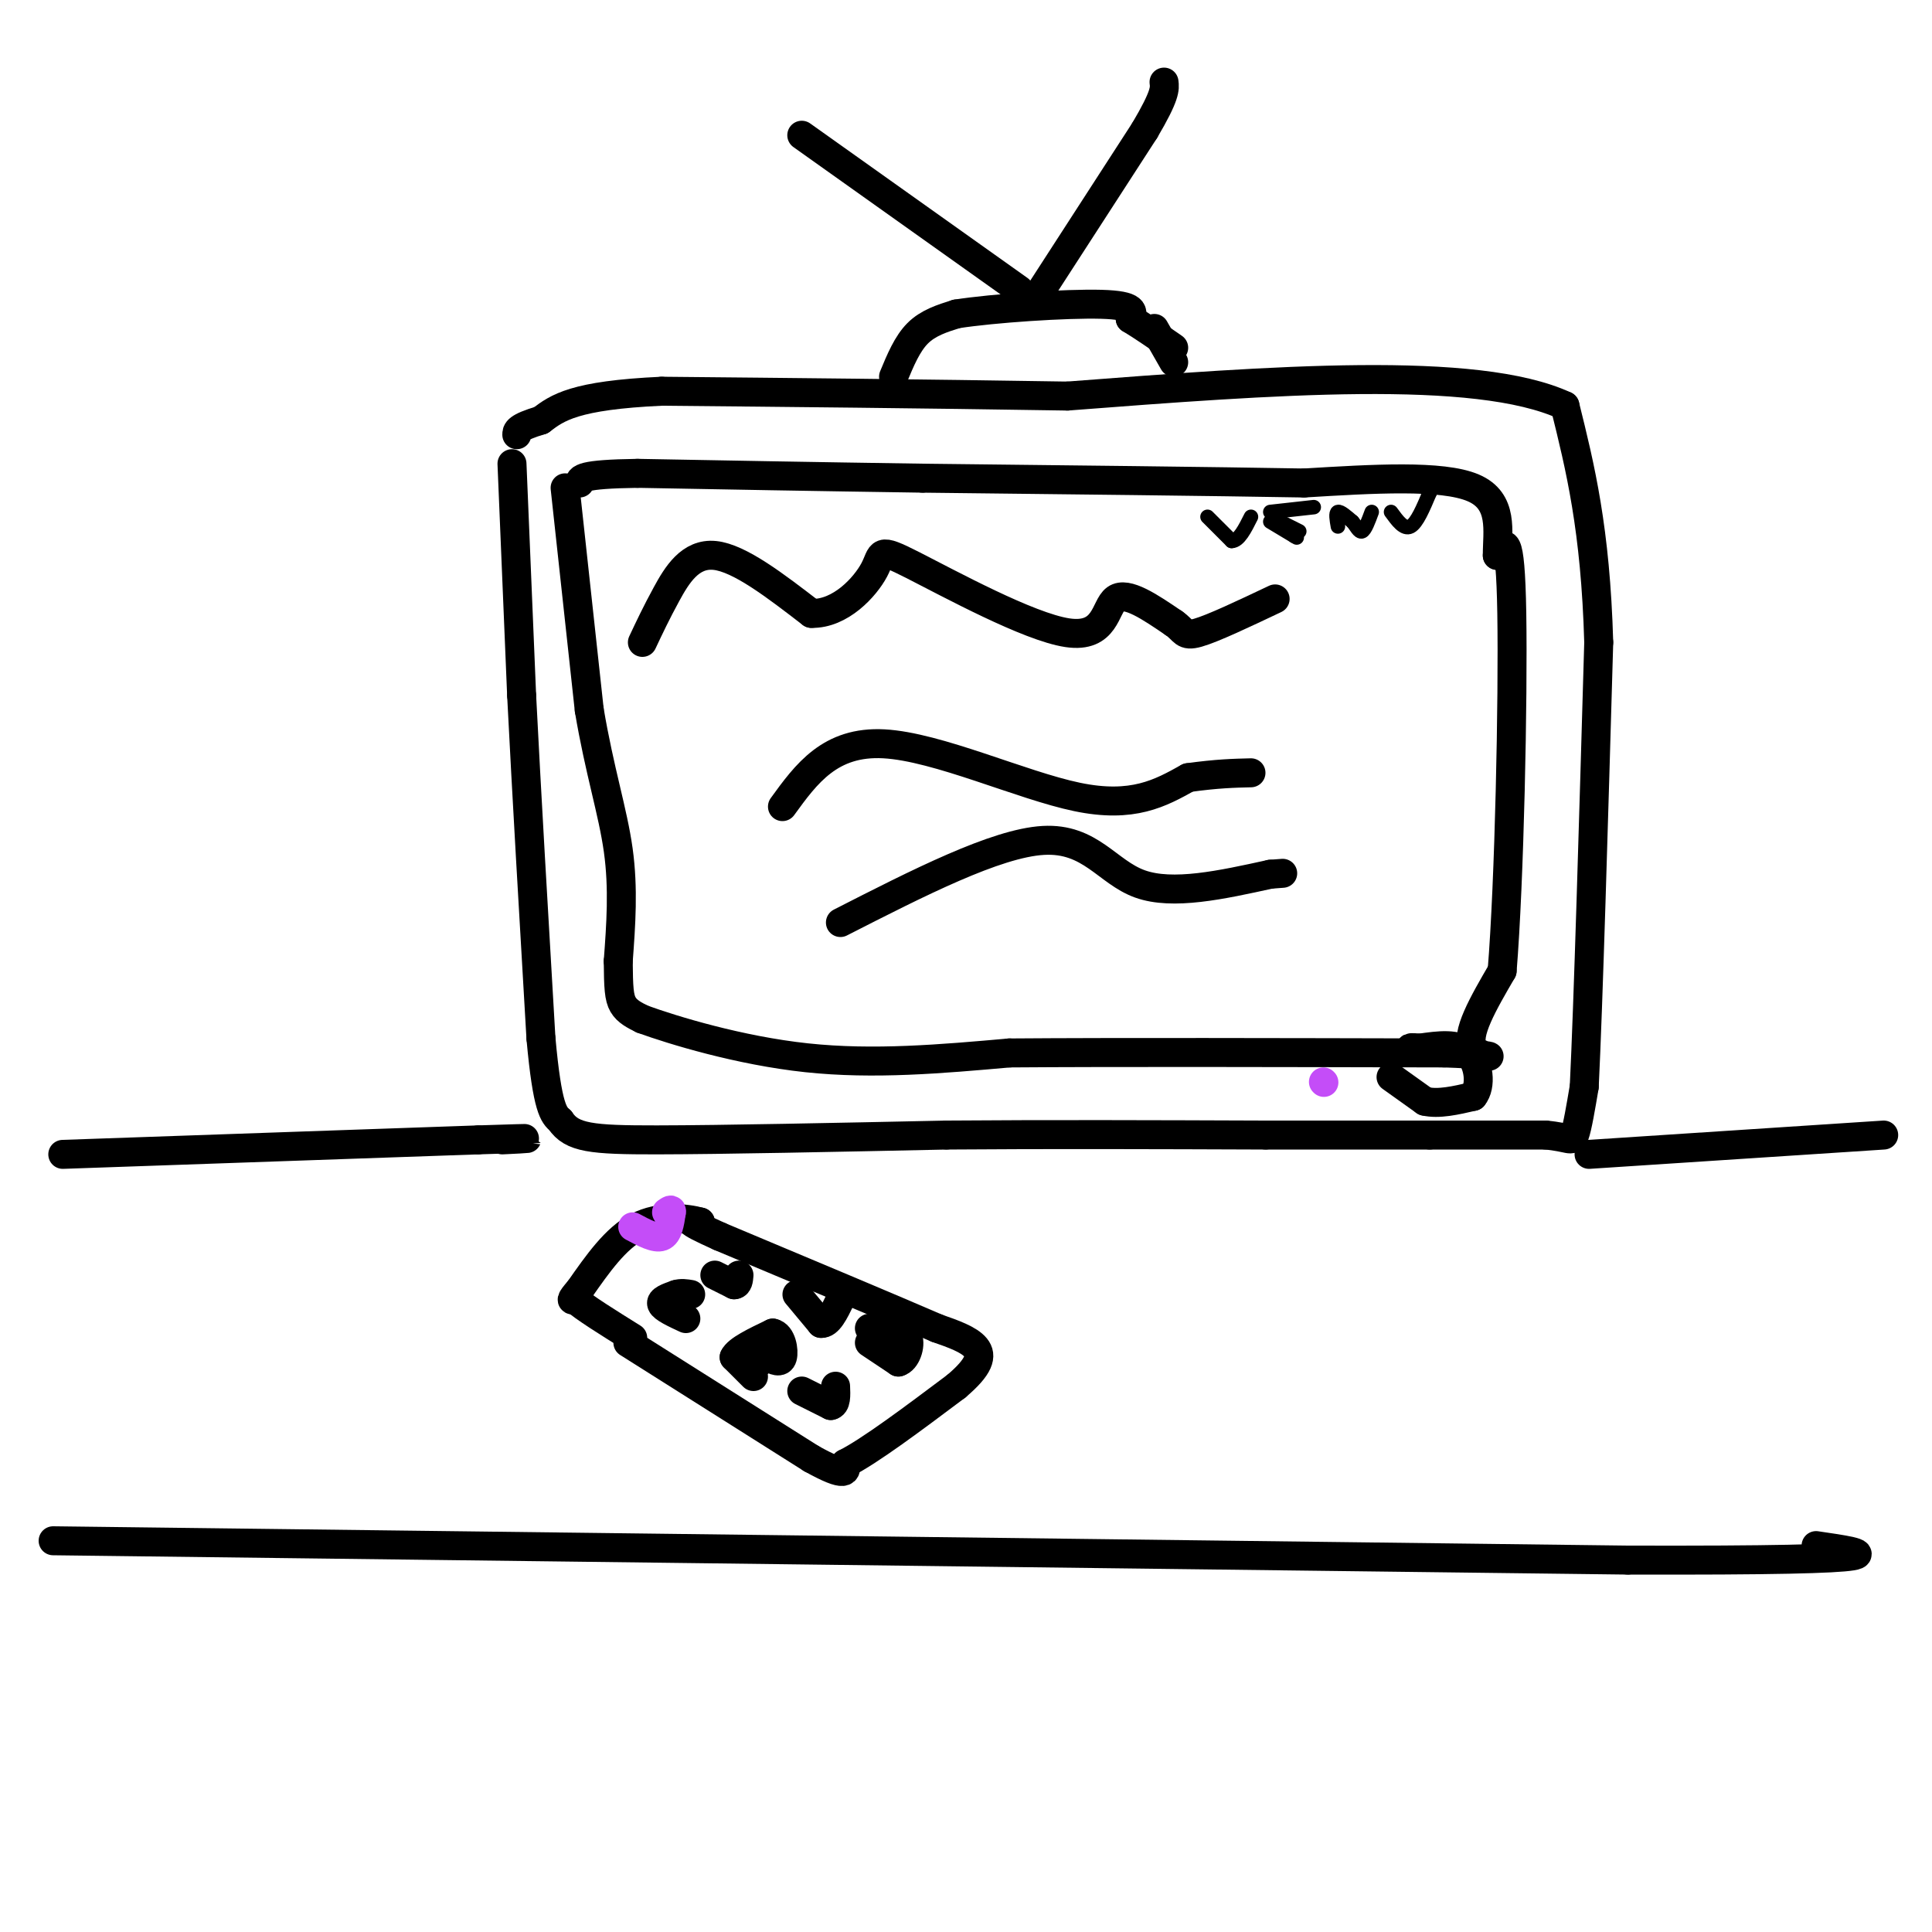 <svg viewBox='0 0 400 400' version='1.1' xmlns='http://www.w3.org/2000/svg' xmlns:xlink='http://www.w3.org/1999/xlink'><g fill='none' stroke='rgb(0,0,0)' stroke-width='6' stroke-linecap='round' stroke-linejoin='round'><path d='M106,96c0.000,0.000 2.000,48.000 2,48'/><path d='M108,144c1.000,19.833 2.500,45.417 4,71'/><path d='M112,215c1.333,14.667 2.667,15.833 4,17'/><path d='M116,232c2.400,3.578 6.400,4.022 20,4c13.600,-0.022 36.800,-0.511 60,-1'/><path d='M196,235c21.000,-0.167 43.500,-0.083 66,0'/><path d='M262,235c16.667,0.000 25.333,0.000 34,0'/><path d='M296,235c9.667,0.000 16.833,0.000 24,0'/><path d='M320,235c4.978,0.444 5.422,1.556 6,0c0.578,-1.556 1.289,-5.778 2,-10'/><path d='M328,225c0.833,-17.000 1.917,-54.500 3,-92'/><path d='M331,133c-0.667,-23.500 -3.833,-36.250 -7,-49'/><path d='M324,84c-18.333,-8.500 -60.667,-5.250 -103,-2'/><path d='M221,82c-31.167,-0.500 -57.583,-0.750 -84,-1'/><path d='M137,81c-18.167,0.833 -21.583,3.417 -25,6'/><path d='M112,87c-5.000,1.500 -5.000,2.250 -5,3'/><path d='M117,101c0.000,0.000 5.000,46.000 5,46'/><path d='M122,147c2.111,12.578 4.889,21.022 6,29c1.111,7.978 0.556,15.489 0,23'/><path d='M128,199c0.044,5.444 0.156,7.556 1,9c0.844,1.444 2.422,2.222 4,3'/><path d='M133,211c6.311,2.289 20.089,6.511 34,8c13.911,1.489 27.956,0.244 42,-1'/><path d='M209,218c22.000,-0.167 56.000,-0.083 90,0'/><path d='M299,218c15.067,0.489 7.733,1.711 6,-1c-1.733,-2.711 2.133,-9.356 6,-16'/><path d='M311,201c1.511,-18.400 2.289,-56.400 2,-74c-0.289,-17.600 -1.644,-14.800 -3,-12'/><path d='M310,115c-0.022,-4.933 1.422,-11.267 -5,-14c-6.422,-2.733 -20.711,-1.867 -35,-1'/><path d='M270,100c-19.000,-0.333 -49.000,-0.667 -79,-1'/><path d='M191,99c-23.000,-0.333 -41.000,-0.667 -59,-1'/><path d='M132,98c-11.833,0.167 -11.917,1.083 -12,2'/><path d='M288,223c0.000,0.000 7.000,5.000 7,5'/><path d='M295,228c2.833,0.667 6.417,-0.167 10,-1'/><path d='M305,227c1.778,-2.111 1.222,-6.889 -1,-9c-2.222,-2.111 -6.111,-1.556 -10,-1'/><path d='M294,217c-2.000,-0.167 -2.000,-0.083 -2,0'/><path d='M185,78c1.417,-3.417 2.833,-6.833 5,-9c2.167,-2.167 5.083,-3.083 8,-4'/><path d='M198,65c7.644,-1.200 22.756,-2.200 30,-2c7.244,0.200 6.622,1.600 6,3'/><path d='M234,66c2.500,1.500 5.750,3.750 9,6'/><path d='M239,68c0.000,0.000 4.000,7.000 4,7'/><path d='M215,61c0.000,0.000 22.000,-34.000 22,-34'/><path d='M237,27c4.333,-7.333 4.167,-8.667 4,-10'/><path d='M211,60c0.000,0.000 -45.000,-32.000 -45,-32'/><path d='M133,133c1.444,-3.067 2.889,-6.133 5,-10c2.111,-3.867 4.889,-8.533 10,-8c5.111,0.533 12.556,6.267 20,12'/><path d='M168,127c6.040,0.140 11.141,-5.509 13,-9c1.859,-3.491 0.478,-4.822 8,-1c7.522,3.822 23.948,12.798 32,14c8.052,1.202 7.729,-5.371 10,-7c2.271,-1.629 7.135,1.685 12,5'/><path d='M243,129c2.267,1.533 1.933,2.867 5,2c3.067,-0.867 9.533,-3.933 16,-7'/><path d='M162,167c4.933,-6.800 9.867,-13.600 21,-13c11.133,0.600 28.467,8.600 40,11c11.533,2.400 17.267,-0.800 23,-4'/><path d='M246,161c6.000,-0.833 9.500,-0.917 13,-1'/><path d='M174,191c16.111,-8.222 32.222,-16.444 42,-17c9.778,-0.556 13.222,6.556 20,9c6.778,2.444 16.889,0.222 27,-2'/><path d='M263,181c4.500,-0.333 2.250,-0.167 0,0'/><path d='M13,239c0.000,0.000 86.000,-3.000 86,-3'/><path d='M99,236c15.167,-0.500 10.083,-0.250 5,0'/><path d='M329,239c0.000,0.000 61.000,-4.000 61,-4'/><path d='M11,319c0.000,0.000 326.000,4.000 326,4'/><path d='M337,323c60.833,0.167 49.917,-1.417 39,-3'/><path d='M130,278c0.000,0.000 38.000,24.000 38,24'/><path d='M168,302c7.500,4.167 7.250,2.583 7,1'/><path d='M175,303c5.000,-2.500 14.000,-9.250 23,-16'/><path d='M198,287c4.822,-4.089 5.378,-6.311 4,-8c-1.378,-1.689 -4.689,-2.844 -8,-4'/><path d='M194,275c-8.833,-3.833 -26.917,-11.417 -45,-19'/><path d='M149,256c-8.167,-3.667 -6.083,-3.333 -4,-3'/><path d='M145,253c-2.978,-0.822 -8.422,-1.378 -13,1c-4.578,2.378 -8.289,7.689 -12,13'/><path d='M120,267c-2.167,2.500 -1.583,2.250 -1,2'/><path d='M119,269c1.833,1.667 6.917,4.833 12,8'/><path d='M156,285c0.000,0.000 -4.000,-4.000 -4,-4'/><path d='M152,281c0.667,-1.500 4.333,-3.250 8,-5'/><path d='M160,276c1.822,0.333 2.378,3.667 2,5c-0.378,1.333 -1.689,0.667 -3,0'/><path d='M159,281c-1.000,0.333 -2.000,1.167 -3,2'/><path d='M165,268c0.000,0.000 5.000,6.000 5,6'/><path d='M170,274c1.500,0.167 2.750,-2.417 4,-5'/><path d='M180,278c0.000,0.000 6.000,4.000 6,4'/><path d='M186,282c1.600,-0.400 2.600,-3.400 2,-5c-0.600,-1.600 -2.800,-1.800 -5,-2'/><path d='M183,275c-1.333,-0.333 -2.167,-0.167 -3,0'/><path d='M166,288c0.000,0.000 6.000,3.000 6,3'/><path d='M172,291c1.167,-0.167 1.083,-2.083 1,-4'/><path d='M142,273c-2.333,-1.083 -4.667,-2.167 -5,-3c-0.333,-0.833 1.333,-1.417 3,-2'/><path d='M140,268c1.000,-0.333 2.000,-0.167 3,0'/><path d='M148,264c0.000,0.000 4.000,2.000 4,2'/><path d='M152,266c0.833,0.000 0.917,-1.000 1,-2'/></g>
<g fill='none' stroke='rgb(196,77,248)' stroke-width='6' stroke-linecap='round' stroke-linejoin='round'><path d='M131,254c2.333,1.250 4.667,2.500 6,2c1.333,-0.500 1.667,-2.750 2,-5'/><path d='M139,251c0.167,-0.833 -0.417,-0.417 -1,0'/><path d='M274,224c0.000,0.000 0.100,0.100 0.1,0.1'/></g>
<g fill='none' stroke='rgb(0,0,0)' stroke-width='3' stroke-linecap='round' stroke-linejoin='round'><path d='M250,107c0.000,0.000 5.000,5.000 5,5'/><path d='M255,112c1.500,0.000 2.750,-2.500 4,-5'/><path d='M263,108c0.000,0.000 5.000,3.000 5,3'/><path d='M268,111c0.833,0.500 0.417,0.250 0,0'/><path d='M263,106c0.000,0.000 9.000,-1.000 9,-1'/><path d='M265,108c0.000,0.000 4.000,2.000 4,2'/><path d='M277,109c-0.250,-1.417 -0.500,-2.833 0,-3c0.500,-0.167 1.750,0.917 3,2'/><path d='M280,108c0.822,0.933 1.378,2.267 2,2c0.622,-0.267 1.311,-2.133 2,-4'/><path d='M288,106c1.333,1.833 2.667,3.667 4,3c1.333,-0.667 2.667,-3.833 4,-7'/><path d='M296,102c0.500,-1.333 -0.250,-1.167 -1,-1'/></g>
</svg>